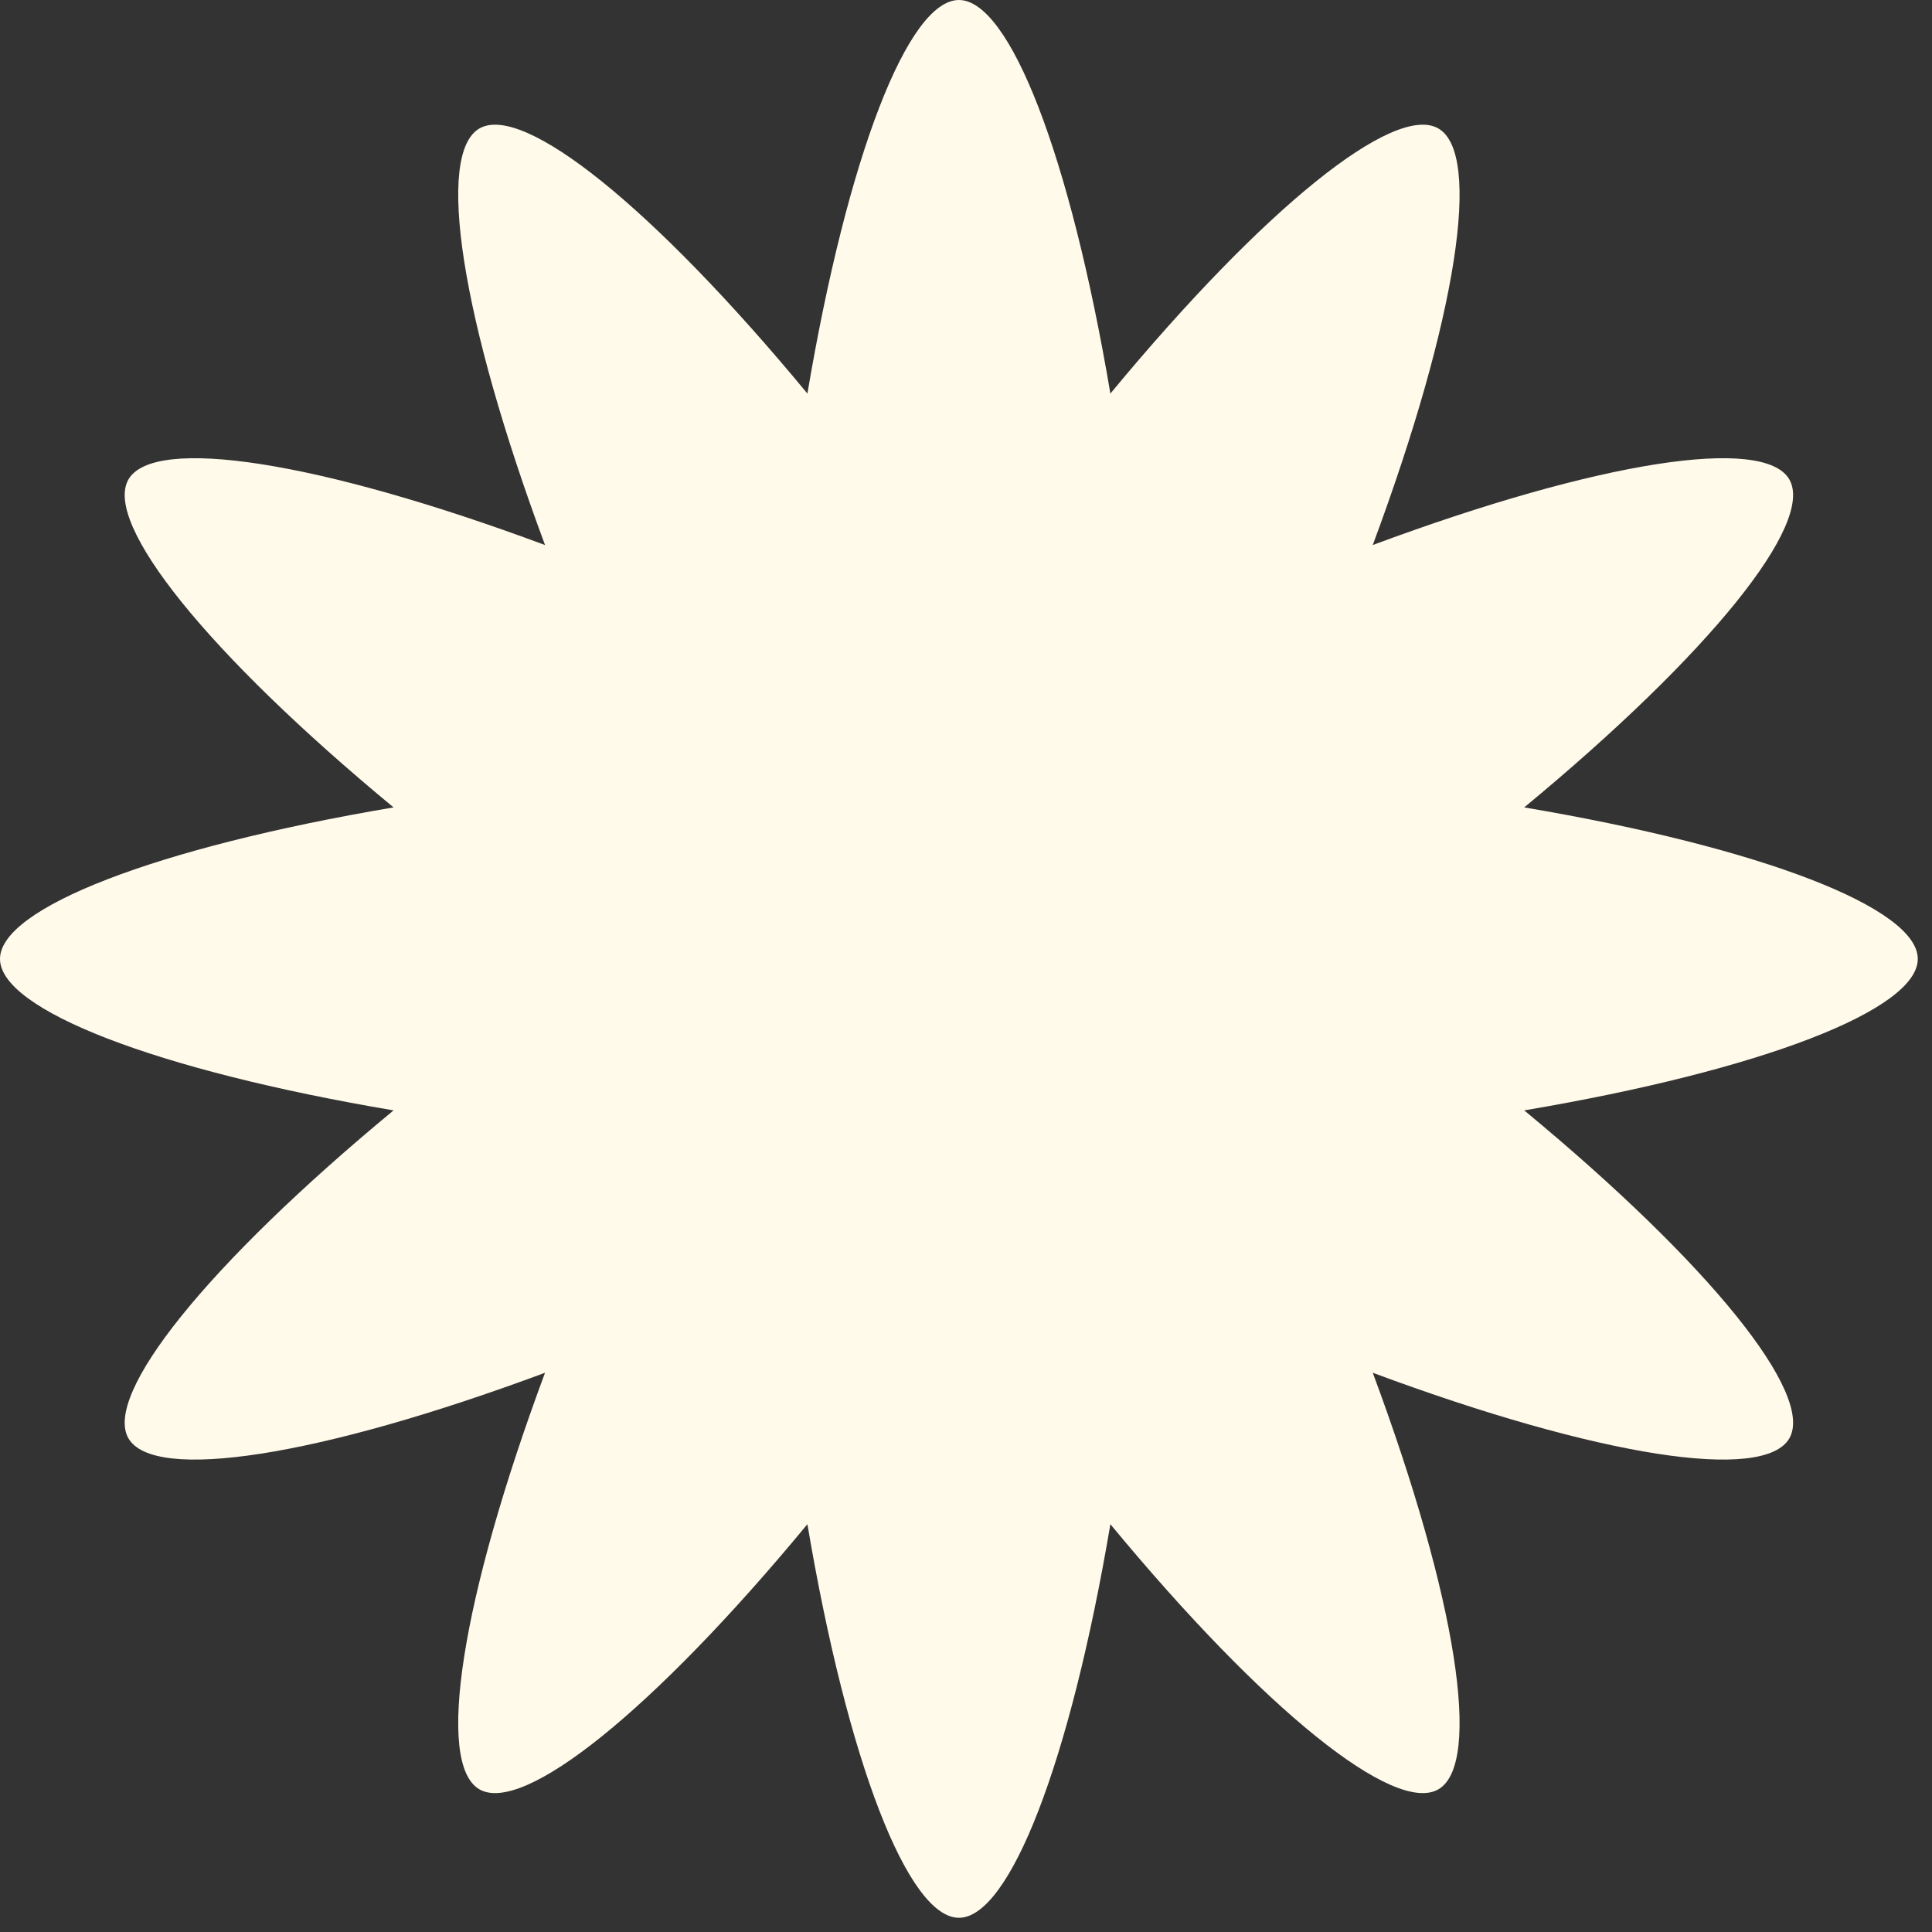 <?xml version="1.0" encoding="utf-8"?>
<svg xmlns="http://www.w3.org/2000/svg" fill="none" height="100%" overflow="visible" preserveAspectRatio="none" style="display: block;" viewBox="0 0 45 45" width="100%">
<rect x="0" y="0" width="45" height="45" fill="#333333" stroke="none"/>
<path d="M44.669 22.335C44.669 21.156 41.058 19.745 35.502 18.806C39.844 15.216 42.267 12.188 41.677 11.167C41.088 10.146 37.255 10.731 31.974 12.695C33.939 7.414 34.523 3.582 33.502 2.992C32.481 2.403 29.454 4.825 25.863 9.167C24.924 3.611 23.514 0 22.335 0C21.156 0 19.745 3.611 18.806 9.167C15.216 4.825 12.188 2.403 11.167 2.992C10.146 3.582 10.731 7.414 12.695 12.695C7.414 10.731 3.582 10.146 2.992 11.167C2.403 12.188 4.825 15.216 9.167 18.806C3.611 19.745 0 21.156 0 22.335C0 23.514 3.611 24.924 9.167 25.863C4.825 29.454 2.403 32.481 2.992 33.502C3.582 34.523 7.414 33.939 12.695 31.974C10.731 37.255 10.146 41.088 11.167 41.677C12.188 42.267 15.216 39.844 18.806 35.502C19.745 41.058 21.156 44.669 22.335 44.669C23.514 44.669 24.924 41.058 25.863 35.502C29.454 39.844 32.481 42.267 33.502 41.677C34.523 41.088 33.939 37.255 31.974 31.974C37.255 33.939 41.088 34.523 41.677 33.502C42.267 32.481 39.844 29.454 35.502 25.863C41.058 24.924 44.669 23.514 44.669 22.335Z" fill="#FFFAEA" id="Vector"/>
</svg>